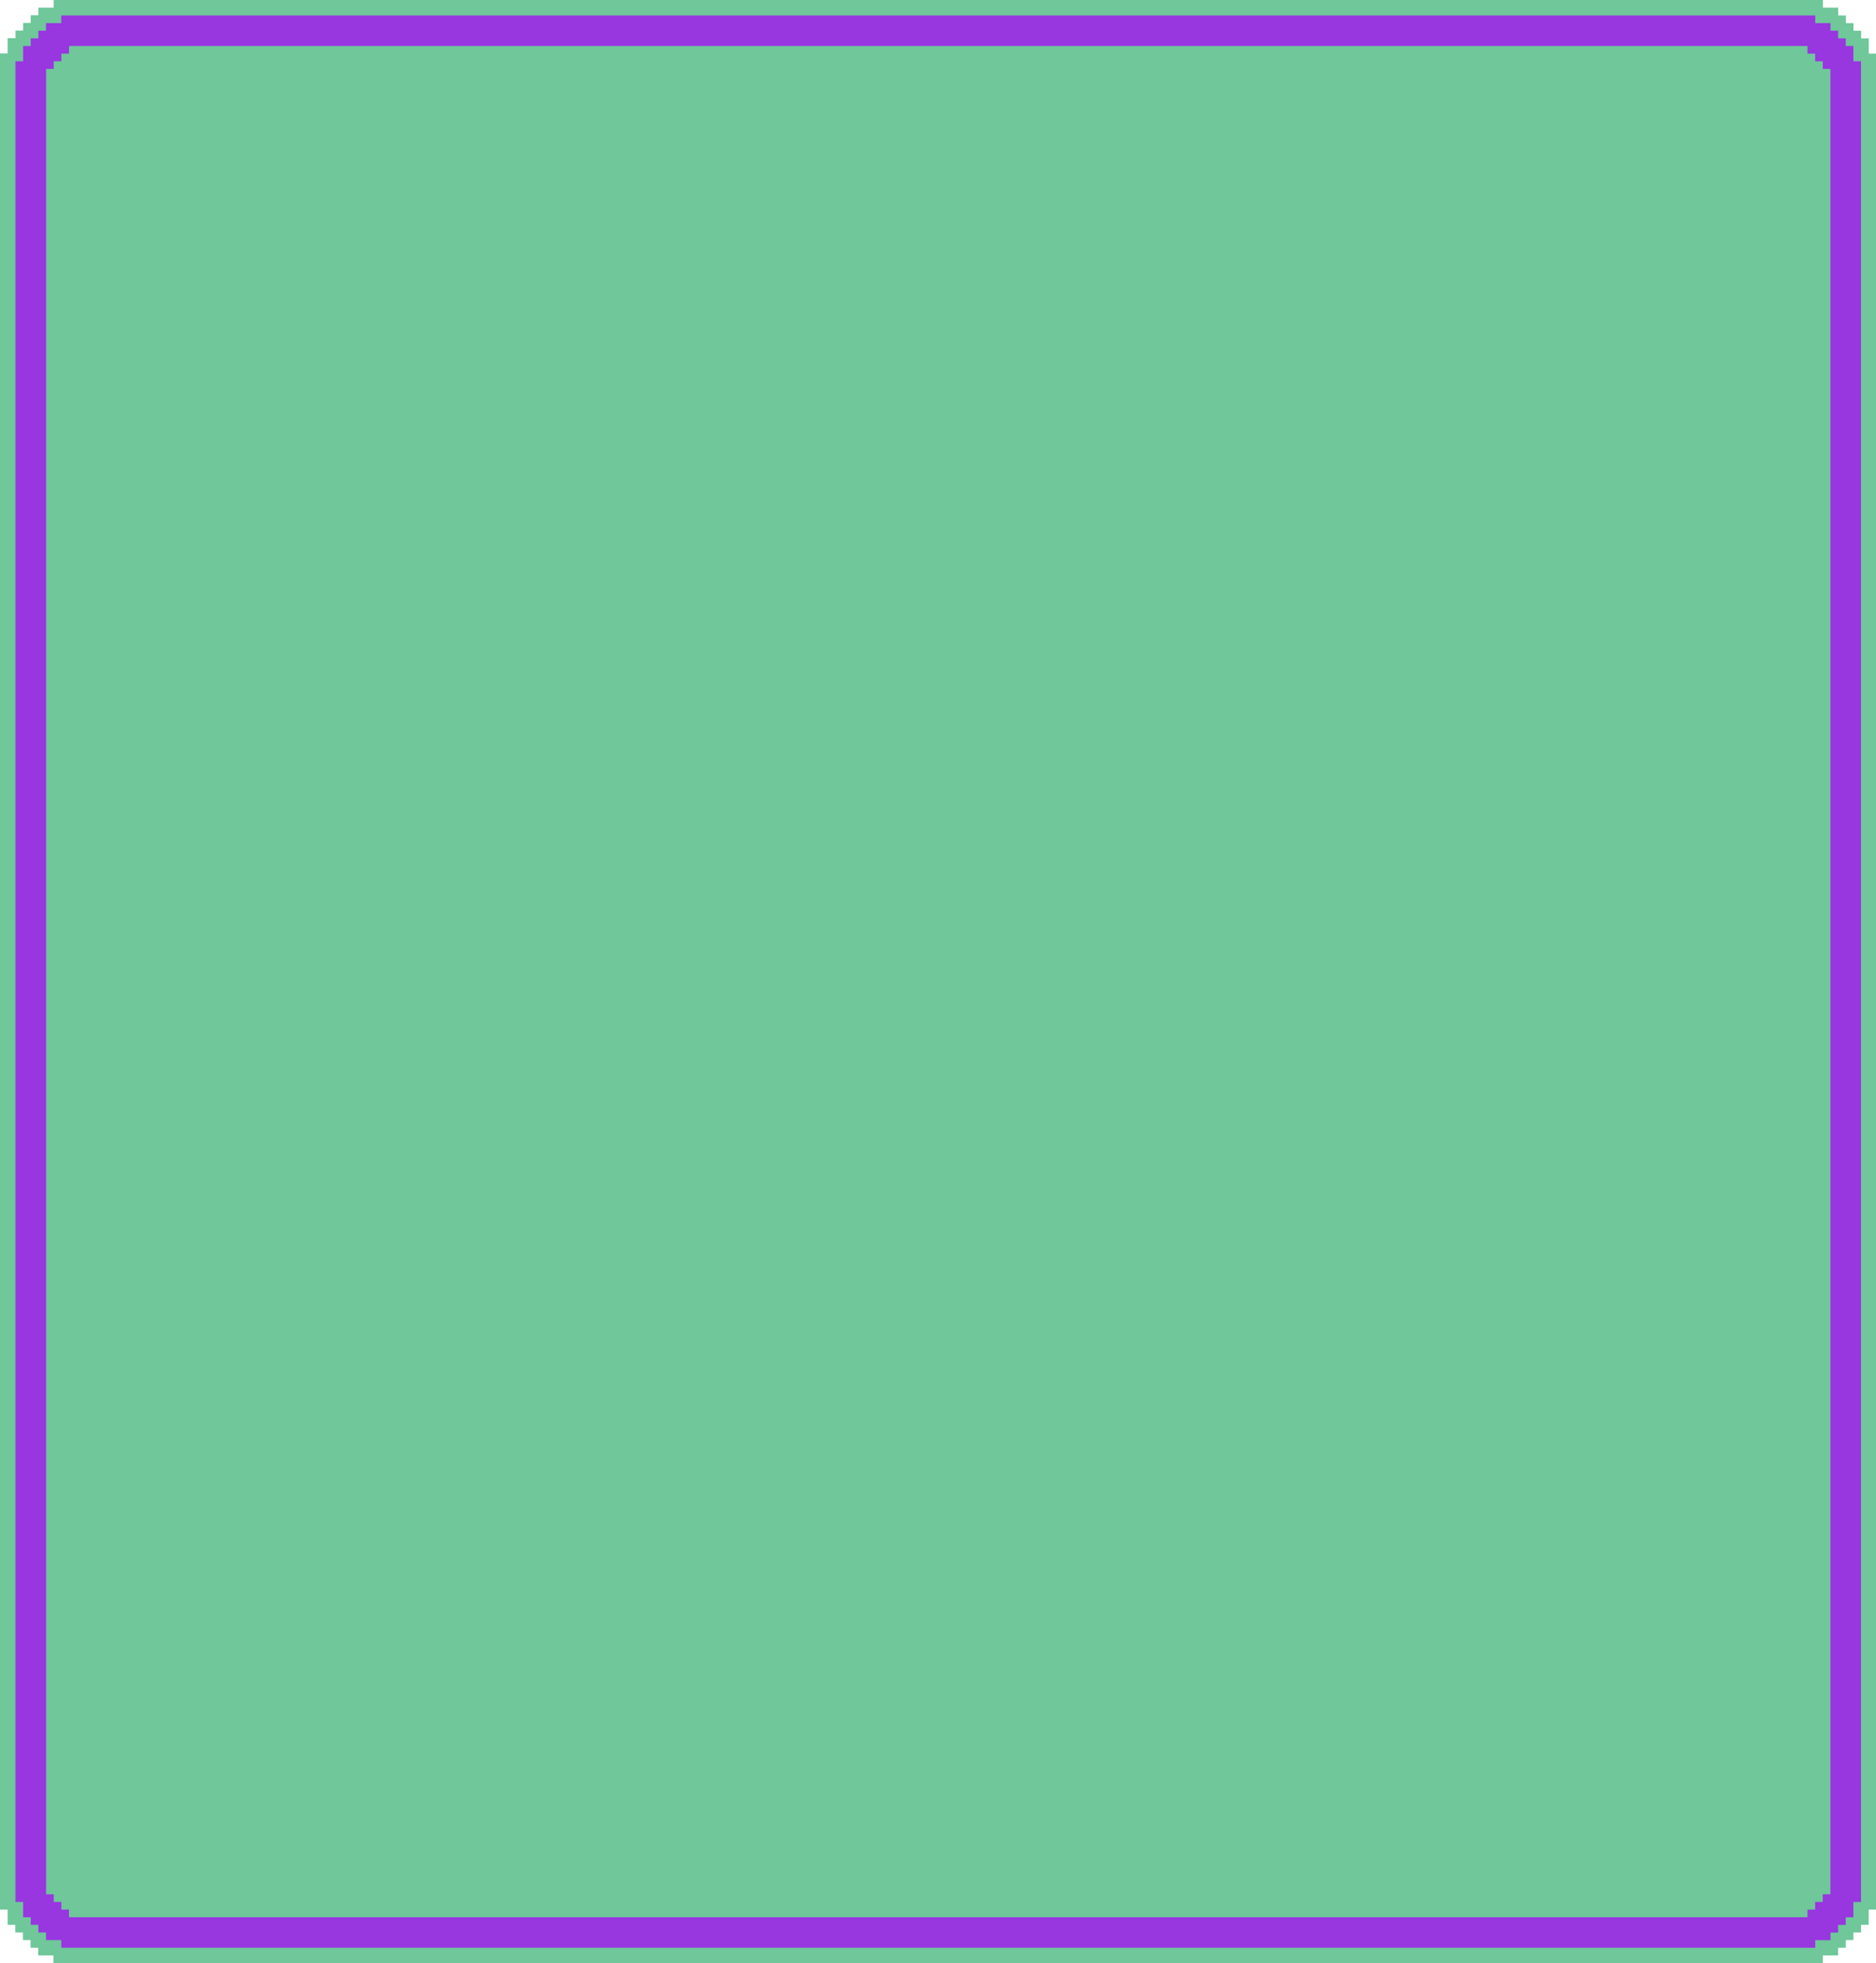 <?xml version="1.0" encoding="UTF-8" standalone="no"?><svg xmlns="http://www.w3.org/2000/svg" xmlns:xlink="http://www.w3.org/1999/xlink" fill="#6fc79a" height="198" preserveAspectRatio="xMidYMid meet" version="1" viewBox="0.0 0.0 189.2 198.0" width="189.2" zoomAndPan="magnify"><g id="change1_1"><path d="M188.47,5.41v-1.54h-.77v-.77h-.77v-.77h-.77v-.77h-.77V.77h-1.54V0H5.41V.77h-1.54v.77h-.77v.77h-.77v.77h-.77v.77H.77v1.54H0V192.59H.77v1.54h.77v.77h.77v.77h.77v.77h.77v.77h1.54v.77H183.84v-.77h1.54v-.77h.77v-.77h.77v-.77h.77v-.77h.77v-1.54h.77V5.41h-.77Z"/></g><g id="change2_1"><path d="M183.07,195.68h1.54v-.77h.77v-.77h.77v-.77h.77v-1.54h.77V6.18h-.77v-1.54h-.77v-.77h-.77v-.77h-.77v-.77h-1.54v-.77H6.18v.77h-1.54v.77h-.77v.77h-.77v.77h-.77v1.54h-.77V191.82h.77v1.54h.77v.77h.77v.77h.77v.77h1.54v.77H183.07v-.77Zm-176.11-2.32v-.77h-.77v-.77h-.77v-.77h-.77V6.95h.77v-.77h.77v-.77h.77v-.77H182.29v.77h.77v.77h.77v.77h.77V191.05h-.77v.77h-.77v.77h-.77v.77H6.95Z" fill="#9836e0"/></g></svg>